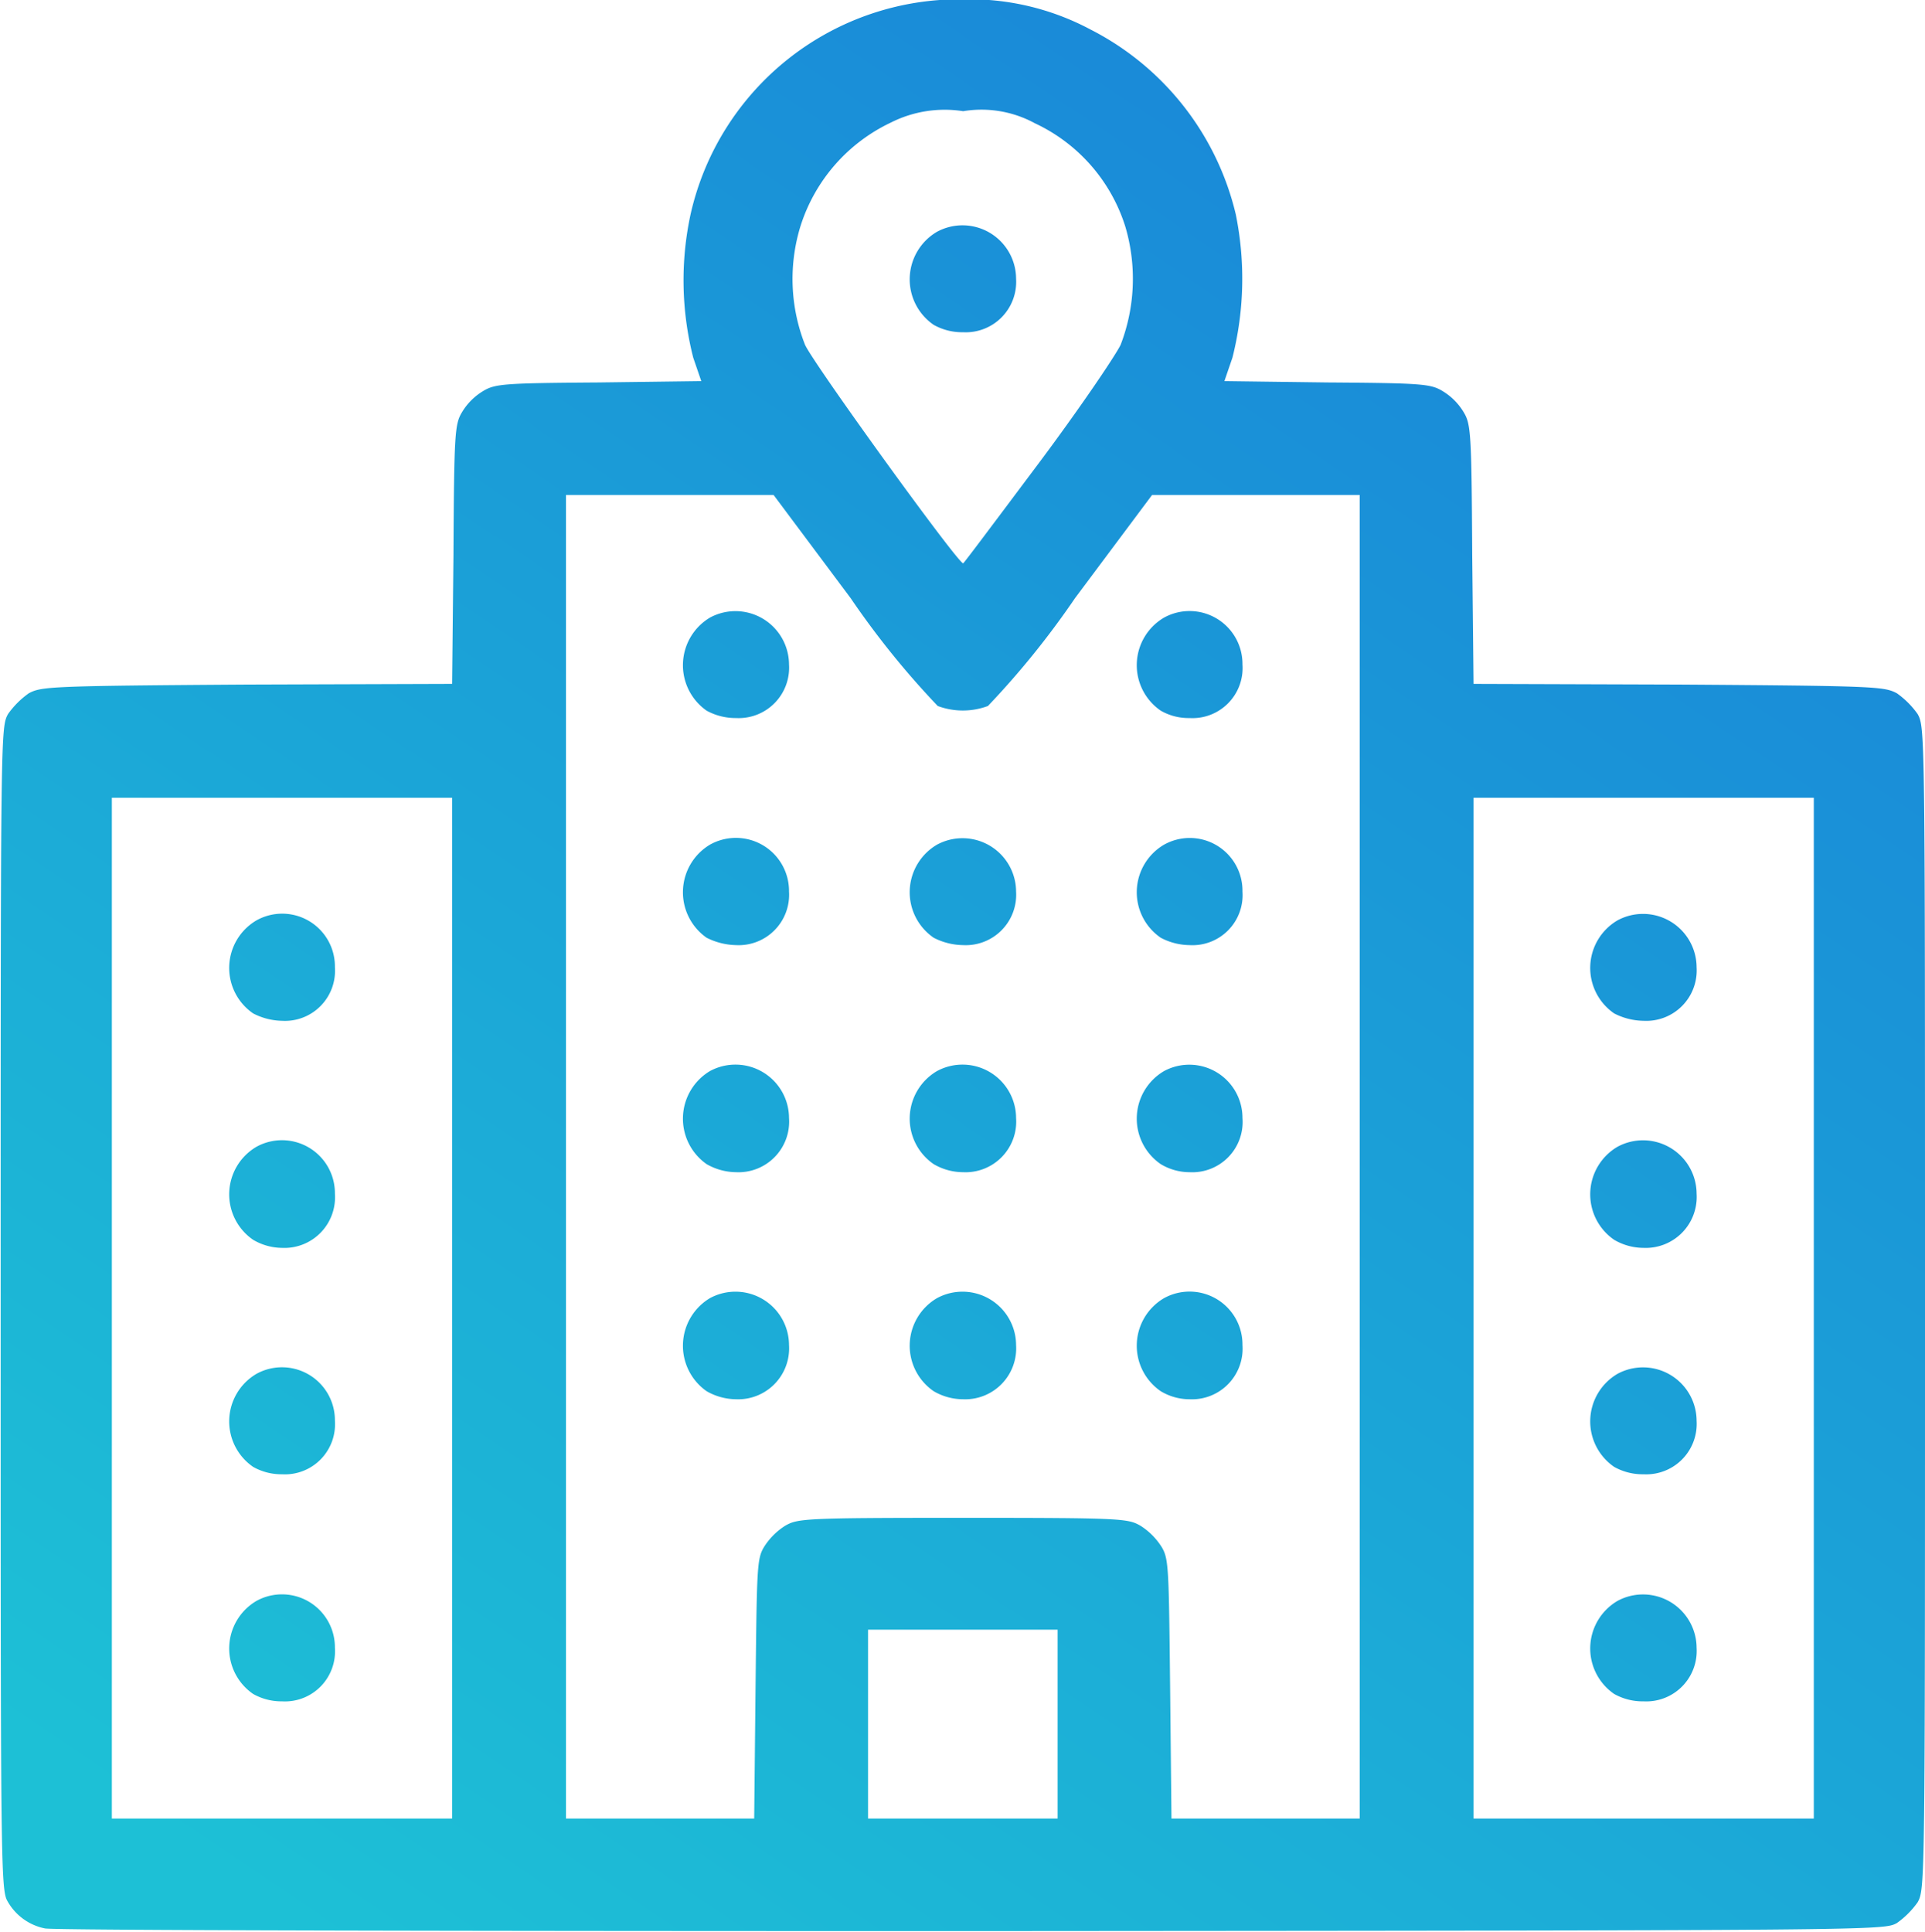 <svg xmlns="http://www.w3.org/2000/svg" xmlns:xlink="http://www.w3.org/1999/xlink" width="28.74" height="28.84" viewBox="0 0 28.74 28.84">
  <defs>
    <style>
      .cls-1 {
        fill-rule: evenodd;
        fill: url(#linear-gradient);
      }
    </style>
    <linearGradient id="linear-gradient" x1="1522.524" y1="1312.81" x2="1541.976" y2="1283.97" gradientUnits="userSpaceOnUse">
      <stop offset="0" stop-color="#1dc0d6"/>
      <stop offset="1" stop-color="#1982d8"/>
    </linearGradient>
  </defs>
  <path class="cls-1" d="M1518.55,1312.76a0.826,0.826,0,0,1-.56-0.41c-0.1-.17-0.1-0.66-0.1-8.85,0-8.62,0-8.67.11-8.87a1.3,1.3,0,0,1,.31-0.31c0.19-.1.3-0.11,3.26-0.13l3.06-.01,0.02-1.93c0.01-1.83.02-1.95,0.13-2.13a0.919,0.919,0,0,1,.31-0.31c0.18-.11.31-0.12,1.72-0.13l1.54-.02-0.12-.35a4.673,4.673,0,0,1-.04-2.14,4.114,4.114,0,0,1,4.07-3.21,3.837,3.837,0,0,1,1.9.45,4.18,4.18,0,0,1,2.17,2.76,4.812,4.812,0,0,1-.05,2.14l-0.12.35,1.54,0.02c1.41,0.01,1.54.02,1.72,0.13a0.919,0.919,0,0,1,.31.31c0.11,0.18.12,0.3,0.13,2.13l0.02,1.93,3.06,0.01c2.96,0.02,3.07.03,3.26,0.13a1.3,1.3,0,0,1,.31.31c0.11,0.2.11,0.25,0.11,8.87s0,8.67-.11,8.87a1.3,1.3,0,0,1-.31.31c-0.2.11-.23,0.11-13.83,0.12C1524.87,1312.8,1518.65,1312.79,1518.55,1312.76Zm6.08-9.26v-7.62h-5.08v15.24h5.08v-7.62Zm4.53,5.69c0.02-1.83.02-1.95,0.13-2.13a1.018,1.018,0,0,1,.31-0.31c0.19-.11.28-0.12,2.66-0.12s2.46,0.01,2.65.12a1.018,1.018,0,0,1,.31.31c0.11,0.18.11,0.3,0.13,2.13l0.02,1.93h2.81v-19.76h-3.1l-1.15,1.54a12.7,12.7,0,0,1-1.3,1.61,1.075,1.075,0,0,1-.75,0,12.7,12.7,0,0,1-1.3-1.61l-1.15-1.54h-3.1v19.76h2.81Zm4.51,0.52v-1.41h-2.83v2.82h2.83v-1.41Zm11.29-6.21v-7.62h-5.08v15.24h5.08v-7.62Zm-11.59-12.59c0.6-.8,1.15-1.61,1.24-1.79a2.746,2.746,0,0,0,.07-1.77,2.544,2.544,0,0,0-1.35-1.54,1.666,1.666,0,0,0-1.07-.18,1.785,1.785,0,0,0-1.08.17,2.566,2.566,0,0,0-1.35,1.55,2.679,2.679,0,0,0,.07,1.77c0.14,0.3,2.28,3.26,2.36,3.26C1532.27,1292.38,1532.77,1291.71,1533.37,1290.91Zm-11.71,18.35a0.823,0.823,0,0,1,.05-1.39,0.79,0.79,0,0,1,1.17.7,0.748,0.748,0,0,1-.79.8A0.858,0.858,0,0,1,1521.66,1309.26Zm0-3.39a0.823,0.823,0,0,1,.05-1.39,0.79,0.79,0,0,1,1.17.7,0.748,0.748,0,0,1-.79.8A0.858,0.858,0,0,1,1521.66,1305.87Zm0-3.39a0.823,0.823,0,0,1,.05-1.39,0.79,0.79,0,0,1,1.17.7,0.756,0.756,0,0,1-.79.81A0.864,0.864,0,0,1,1521.66,1302.48Zm0-3.38a0.823,0.823,0,0,1,.05-1.39,0.787,0.787,0,0,1,1.17.7,0.748,0.748,0,0,1-.79.8A0.976,0.976,0,0,1,1521.66,1299.1Zm6.77,5.64a0.828,0.828,0,0,1,.05-1.39,0.8,0.8,0,0,1,1.18.7,0.761,0.761,0,0,1-.79.81A0.9,0.9,0,0,1,1528.43,1304.74Zm3.39,0a0.823,0.823,0,0,1,.05-1.39,0.8,0.8,0,0,1,1.18.7,0.761,0.761,0,0,1-.79.81A0.872,0.872,0,0,1,1531.82,1304.74Zm3.39,0a0.823,0.823,0,0,1,.05-1.39,0.79,0.79,0,0,1,1.17.7,0.756,0.756,0,0,1-.79.81A0.835,0.835,0,0,1,1535.21,1304.74Zm-6.78-3.39a0.828,0.828,0,0,1,.05-1.39,0.8,0.8,0,0,1,1.18.7,0.756,0.756,0,0,1-.79.81A0.9,0.9,0,0,1,1528.43,1301.35Zm3.39,0a0.823,0.823,0,0,1,.05-1.39,0.8,0.8,0,0,1,1.18.7,0.756,0.756,0,0,1-.79.81A0.872,0.872,0,0,1,1531.82,1301.35Zm3.39,0a0.823,0.823,0,0,1,.05-1.39,0.794,0.794,0,0,1,1.17.7,0.751,0.751,0,0,1-.79.81A0.835,0.835,0,0,1,1535.21,1301.35Zm-6.78-3.38a0.828,0.828,0,0,1,.05-1.39,0.793,0.793,0,0,1,1.18.7,0.753,0.753,0,0,1-.79.8A1.021,1.021,0,0,1,1528.43,1297.97Zm3.39,0a0.823,0.823,0,0,1,.05-1.39,0.8,0.8,0,0,1,1.18.7,0.753,0.753,0,0,1-.79.8A0.985,0.985,0,0,1,1531.82,1297.97Zm3.39,0a0.823,0.823,0,0,1,.05-1.39,0.787,0.787,0,0,1,1.17.7,0.748,0.748,0,0,1-.79.8A0.941,0.941,0,0,1,1535.21,1297.97Zm-6.78-3.39a0.828,0.828,0,0,1,.05-1.39,0.8,0.8,0,0,1,1.18.7,0.753,0.753,0,0,1-.79.8A0.9,0.9,0,0,1,1528.43,1294.58Zm6.78,0a0.823,0.823,0,0,1,.05-1.39,0.79,0.79,0,0,1,1.17.7,0.748,0.748,0,0,1-.79.8A0.832,0.832,0,0,1,1535.21,1294.58Zm6.77,14.68a0.823,0.823,0,0,1,.05-1.39,0.8,0.8,0,0,1,1.18.7,0.753,0.753,0,0,1-.79.8A0.869,0.869,0,0,1,1541.98,1309.26Zm0-3.39a0.823,0.823,0,0,1,.05-1.39,0.8,0.8,0,0,1,1.18.7,0.753,0.753,0,0,1-.79.8A0.869,0.869,0,0,1,1541.98,1305.87Zm0-3.39a0.823,0.823,0,0,1,.05-1.39,0.8,0.8,0,0,1,1.18.7,0.761,0.761,0,0,1-.79.81A0.872,0.872,0,0,1,1541.98,1302.48Zm0-3.38a0.823,0.823,0,0,1,.05-1.39,0.8,0.8,0,0,1,1.18.7,0.753,0.753,0,0,1-.79.8A0.985,0.985,0,0,1,1541.98,1299.1Zm-10.16-10.28a0.823,0.823,0,0,1,.05-1.39,0.8,0.8,0,0,1,1.18.7,0.753,0.753,0,0,1-.79.8A0.869,0.869,0,0,1,1531.82,1288.82Z" transform="translate(-1517.88 -1283.97)"/>
</svg>
